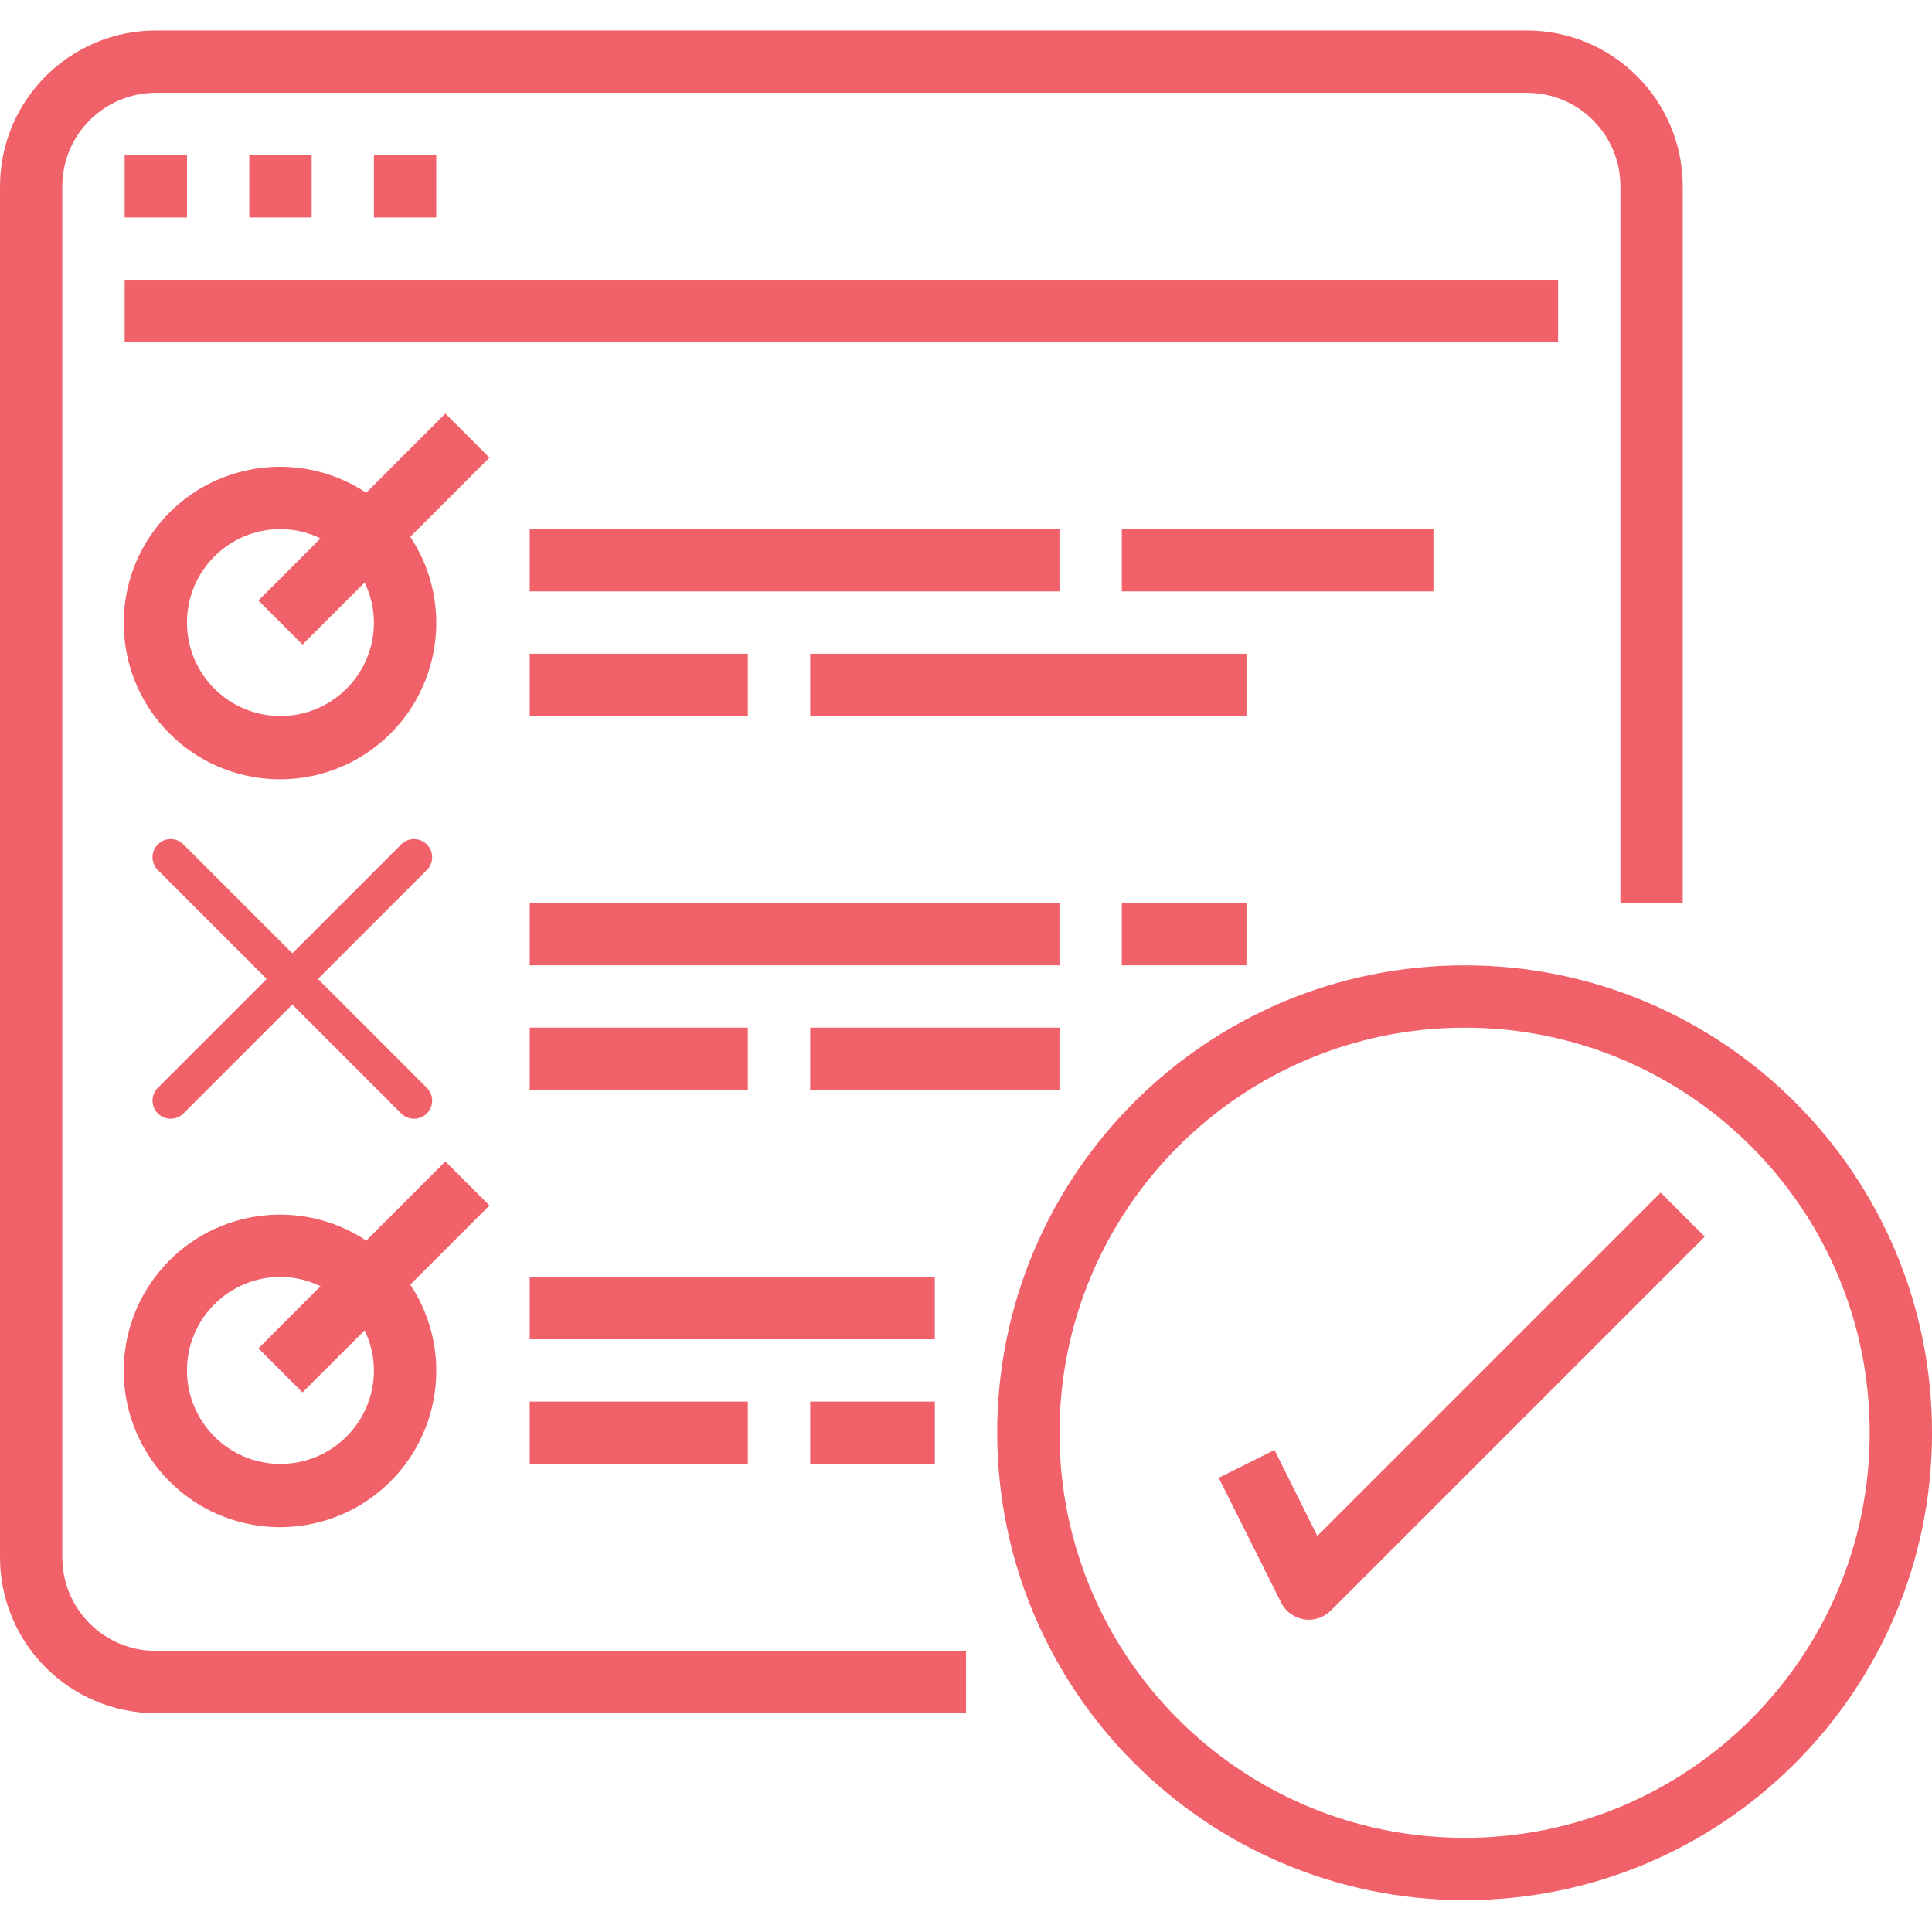 <svg width="76" height="76" viewBox="0 0 76 76" fill="none" xmlns="http://www.w3.org/2000/svg">
<path d="M6.129 67.393H38V64.941H6.129C4.098 64.941 2.451 63.295 2.451 61.264V7.328C2.451 5.297 4.098 3.651 6.129 3.651H60.064C62.096 3.651 63.742 5.297 63.742 7.328V35.522H66.194V7.328C66.19 3.945 63.448 1.203 60.064 1.199H6.129C2.746 1.203 0.004 3.945 0 7.328V61.264C0.004 64.647 2.746 67.389 6.129 67.393Z" fill="#F1616A"/>
<path d="M4.904 6.103H7.356V8.554H4.904V6.103Z" fill="#F1616A"/>
<path d="M9.807 6.103H12.259V8.554H9.807V6.103Z" fill="#F1616A"/>
<path d="M14.709 6.103H17.161V8.554H14.709V6.103Z" fill="#F1616A"/>
<path d="M4.904 11.006H61.291V13.458H4.904V11.006Z" fill="#F1616A"/>
<path d="M17.521 16.268L14.408 19.382C11.776 17.64 8.251 18.174 6.254 20.619C4.257 23.063 4.436 26.623 6.668 28.855C8.899 31.087 12.46 31.266 14.904 29.269C17.349 27.272 17.883 23.747 16.141 21.115L19.254 18.002L17.521 16.268ZM11.033 28.167C9.002 28.167 7.355 26.521 7.355 24.49C7.355 22.459 9.002 20.813 11.033 20.813C11.579 20.815 12.117 20.94 12.608 21.18L10.166 23.622L11.899 25.355L14.343 22.915C14.583 23.405 14.708 23.943 14.71 24.49C14.71 26.521 13.064 28.167 11.033 28.167Z" fill="#F1616A"/>
<path d="M20.838 20.813H41.676V23.264H20.838V20.813Z" fill="#F1616A"/>
<path d="M20.838 25.716H29.418V28.167H20.838V25.716Z" fill="#F1616A"/>
<path d="M31.871 25.716H49.032V28.167H31.871V25.716Z" fill="#F1616A"/>
<path d="M44.129 20.813H56.387V23.264H44.129V20.813Z" fill="#F1616A"/>
<path d="M20.838 35.522H41.676V37.974H20.838V35.522Z" fill="#F1616A"/>
<path d="M20.838 40.425H29.418V42.877H20.838V40.425Z" fill="#F1616A"/>
<path d="M31.871 40.425H41.677V42.877H31.871V40.425Z" fill="#F1616A"/>
<path d="M44.129 35.522H49.032V37.974H44.129V35.522Z" fill="#F1616A"/>
<path d="M17.521 45.688L14.408 48.801C11.776 47.059 8.251 47.593 6.254 50.038C4.257 52.482 4.436 56.042 6.668 58.274C8.899 60.507 12.46 60.685 14.904 58.688C17.349 56.691 17.883 53.166 16.141 50.534L19.254 47.421L17.521 45.688ZM11.033 57.587C9.002 57.587 7.355 55.94 7.355 53.909C7.355 51.878 9.002 50.232 11.033 50.232C11.579 50.233 12.117 50.359 12.608 50.599L10.166 53.042L11.899 54.775L14.343 52.334C14.583 52.825 14.708 53.363 14.71 53.909C14.71 55.94 13.064 57.587 11.033 57.587Z" fill="#F1616A"/>
<path d="M20.838 50.232H36.773V52.684H20.838V50.232Z" fill="#F1616A"/>
<path d="M20.838 55.135H29.418V57.587H20.838V55.135Z" fill="#F1616A"/>
<path d="M31.871 55.135H36.774V57.587H31.871V55.135Z" fill="#F1616A"/>
<path d="M57.614 74.748C67.769 74.748 76.001 66.515 76.001 56.361C76.001 46.206 67.769 37.974 57.614 37.974C47.459 37.974 39.227 46.206 39.227 56.361C39.239 66.511 47.464 74.736 57.614 74.748ZM57.614 40.425C66.414 40.425 73.549 47.56 73.549 56.361C73.549 65.162 66.414 72.296 57.614 72.296C48.813 72.296 41.678 65.162 41.678 56.361C41.688 47.564 48.817 40.435 57.614 40.425Z" fill="#F1616A"/>
<path d="M50.136 57.038L47.941 58.134L50.393 63.037C50.569 63.39 50.904 63.637 51.294 63.7C51.357 63.709 51.42 63.715 51.484 63.716C51.809 63.716 52.121 63.586 52.351 63.356L67.06 48.647L65.327 46.913L51.819 60.42L50.136 57.038Z" fill="#F1616A"/>
<g clip-path="url(#clip0)">
<path d="M12.508 38.509L16.791 34.226C17.07 33.947 17.07 33.497 16.791 33.218C16.512 32.939 16.062 32.939 15.783 33.218L11.5 37.501L7.217 33.218C6.938 32.939 6.488 32.939 6.209 33.218C5.93 33.497 5.93 33.947 6.209 34.226L10.492 38.509L6.209 42.792C5.93 43.071 5.93 43.521 6.209 43.8C6.348 43.939 6.53 44.009 6.713 44.009C6.895 44.009 7.078 43.939 7.217 43.8L11.5 39.517L15.783 43.8C15.922 43.939 16.105 44.009 16.287 44.009C16.47 44.009 16.652 43.939 16.791 43.8C17.07 43.521 17.07 43.071 16.791 42.792L12.508 38.509Z" fill="#F1616A"/>
</g>
<defs>
<clipPath id="clip0">
<rect width="11" height="11" fill="white" transform="translate(6 33)"/>
</clipPath>
</defs>
</svg>

